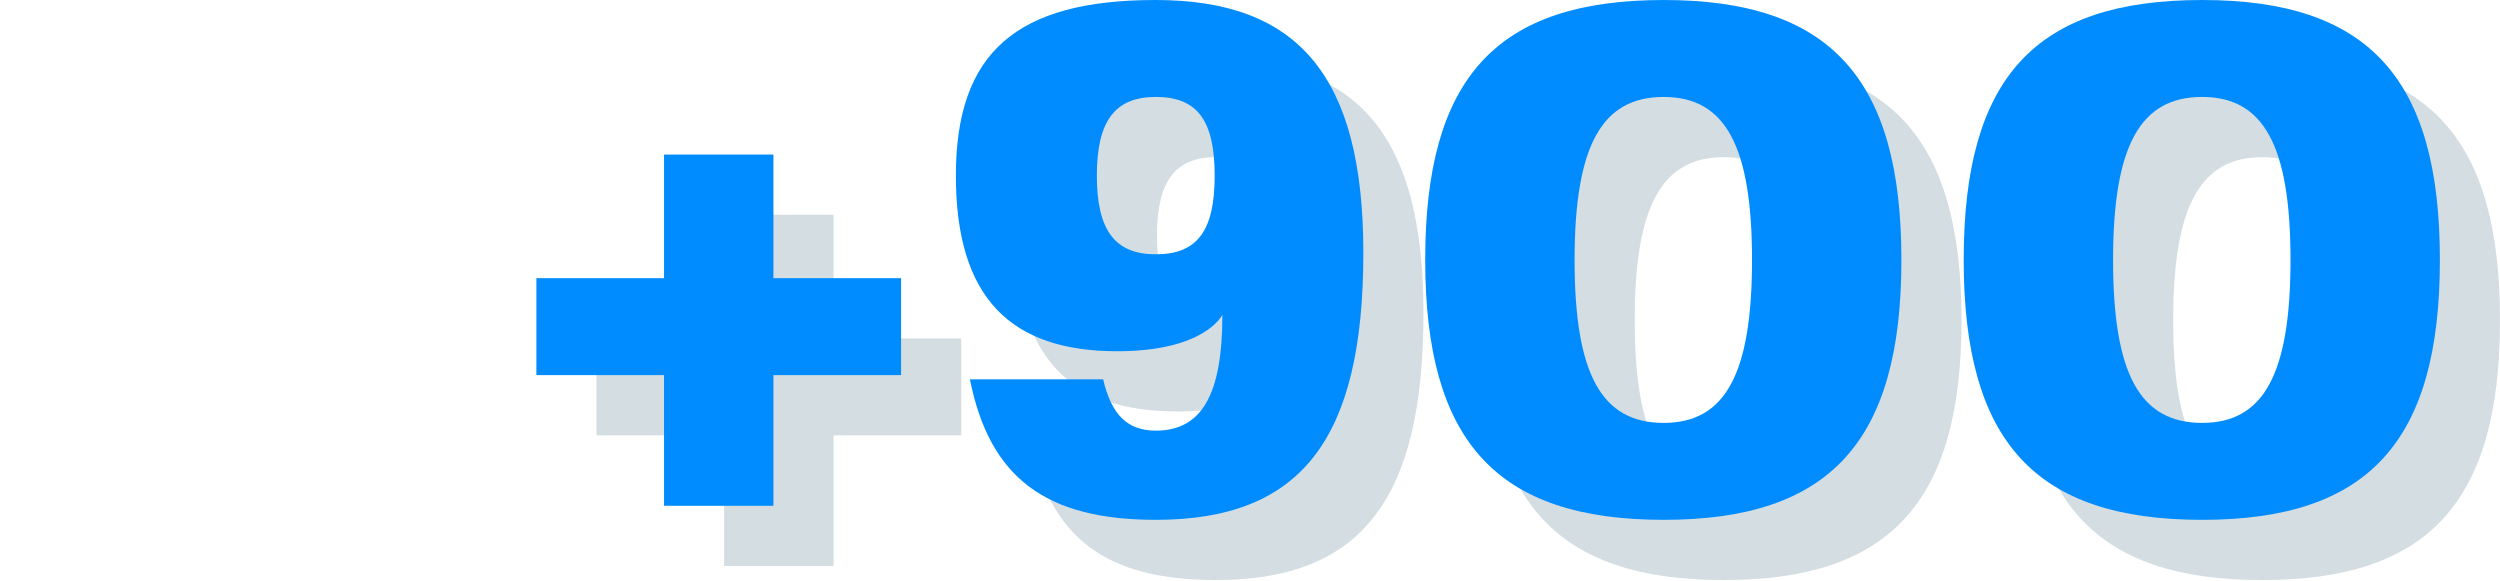 <svg xmlns="http://www.w3.org/2000/svg" width="228" height="53" viewBox="0 0 228 53" fill="none"><path d="M206.318 5.492C221.476 5.492 228 12.603 228 29.196C228 45.789 221.476 52.901 206.318 52.901C191.095 52.901 184.571 45.789 184.571 29.196C184.571 12.539 191.095 5.492 206.318 5.492ZM206.318 44.06C211.946 44.06 214.377 39.575 214.377 29.196C214.377 18.817 211.946 14.333 206.318 14.333C200.689 14.333 198.195 18.753 198.195 29.196C198.195 39.575 200.625 44.06 206.318 44.06Z" fill="#D4DDE1"></path><path d="M157.207 5.492C172.366 5.492 178.89 12.603 178.89 29.196C178.89 45.789 172.366 52.901 157.207 52.901C141.985 52.901 135.461 45.789 135.461 29.196C135.461 12.539 141.985 5.492 157.207 5.492ZM157.207 44.06C162.836 44.06 165.266 39.575 165.266 29.196C165.266 18.817 162.836 14.333 157.207 14.333C151.579 14.333 149.084 18.753 149.084 29.196C149.084 39.575 151.515 44.06 157.207 44.06Z" fill="#D4DDE1"></path><path d="M129.82 28.556C129.82 45.597 124.127 52.901 110.887 52.901C100.846 52.901 95.729 49.057 93.938 40.087H106.09C106.858 43.355 108.329 44.764 110.887 44.764C115.045 44.764 116.964 41.561 116.964 34.193C116.964 34.193 115.429 37.525 107.37 37.525C97.712 37.525 92.659 32.72 92.659 21.508C92.659 10.297 98.159 5.492 110.887 5.492C123.871 5.492 129.82 12.411 129.82 28.556ZM110.887 28.684C114.661 28.684 116.26 26.57 116.26 21.508C116.26 16.447 114.661 14.333 110.887 14.333C107.178 14.333 105.515 16.511 105.515 21.508C105.515 26.505 107.178 28.684 110.887 28.684Z" fill="#D4DDE1"></path><path d="M87.661 30.862V39.703H76.02V51.619H66.042V39.703H54.401V30.862H66.042V19.586H76.02V30.862H87.661Z" fill="#D4DDE1"></path><path d="M200.835 0C215.994 0 222.518 7.111 222.518 23.704C222.518 40.298 215.994 47.409 200.835 47.409C185.613 47.409 179.089 40.298 179.089 23.704C179.089 7.047 185.613 0 200.835 0ZM200.835 38.568C206.464 38.568 208.894 34.083 208.894 23.704C208.894 13.326 206.464 8.841 200.835 8.841C195.207 8.841 192.712 13.262 192.712 23.704C192.712 34.083 195.143 38.568 200.835 38.568Z" fill="#008CFF"></path><path d="M151.725 0C166.884 0 173.408 7.111 173.408 23.704C173.408 40.298 166.884 47.409 151.725 47.409C136.502 47.409 129.979 40.298 129.979 23.704C129.979 7.047 136.502 0 151.725 0ZM151.725 38.568C157.354 38.568 159.784 34.083 159.784 23.704C159.784 13.326 157.354 8.841 151.725 8.841C146.097 8.841 143.602 13.262 143.602 23.704C143.602 34.083 146.033 38.568 151.725 38.568Z" fill="#008CFF"></path><path d="M124.337 23.064C124.337 40.105 118.645 47.409 105.405 47.409C95.363 47.409 90.246 43.565 88.456 34.596H100.608C101.375 37.863 102.847 39.273 105.405 39.273C109.562 39.273 111.481 36.069 111.481 28.702C111.481 28.702 109.946 32.033 101.887 32.033C92.229 32.033 87.176 27.228 87.176 16.017C87.176 4.805 92.677 0 105.405 0C118.389 0 124.337 6.919 124.337 23.064ZM105.405 23.192C109.179 23.192 110.778 21.078 110.778 16.017C110.778 10.955 109.179 8.841 105.405 8.841C101.695 8.841 100.032 11.019 100.032 16.017C100.032 21.014 101.695 23.192 105.405 23.192Z" fill="#008CFF"></path><path d="M82.178 25.37V34.211H70.537V46.128H60.56V34.211H48.919V25.37H60.56V14.095H70.537V25.37H82.178Z" fill="#008CFF"></path></svg>